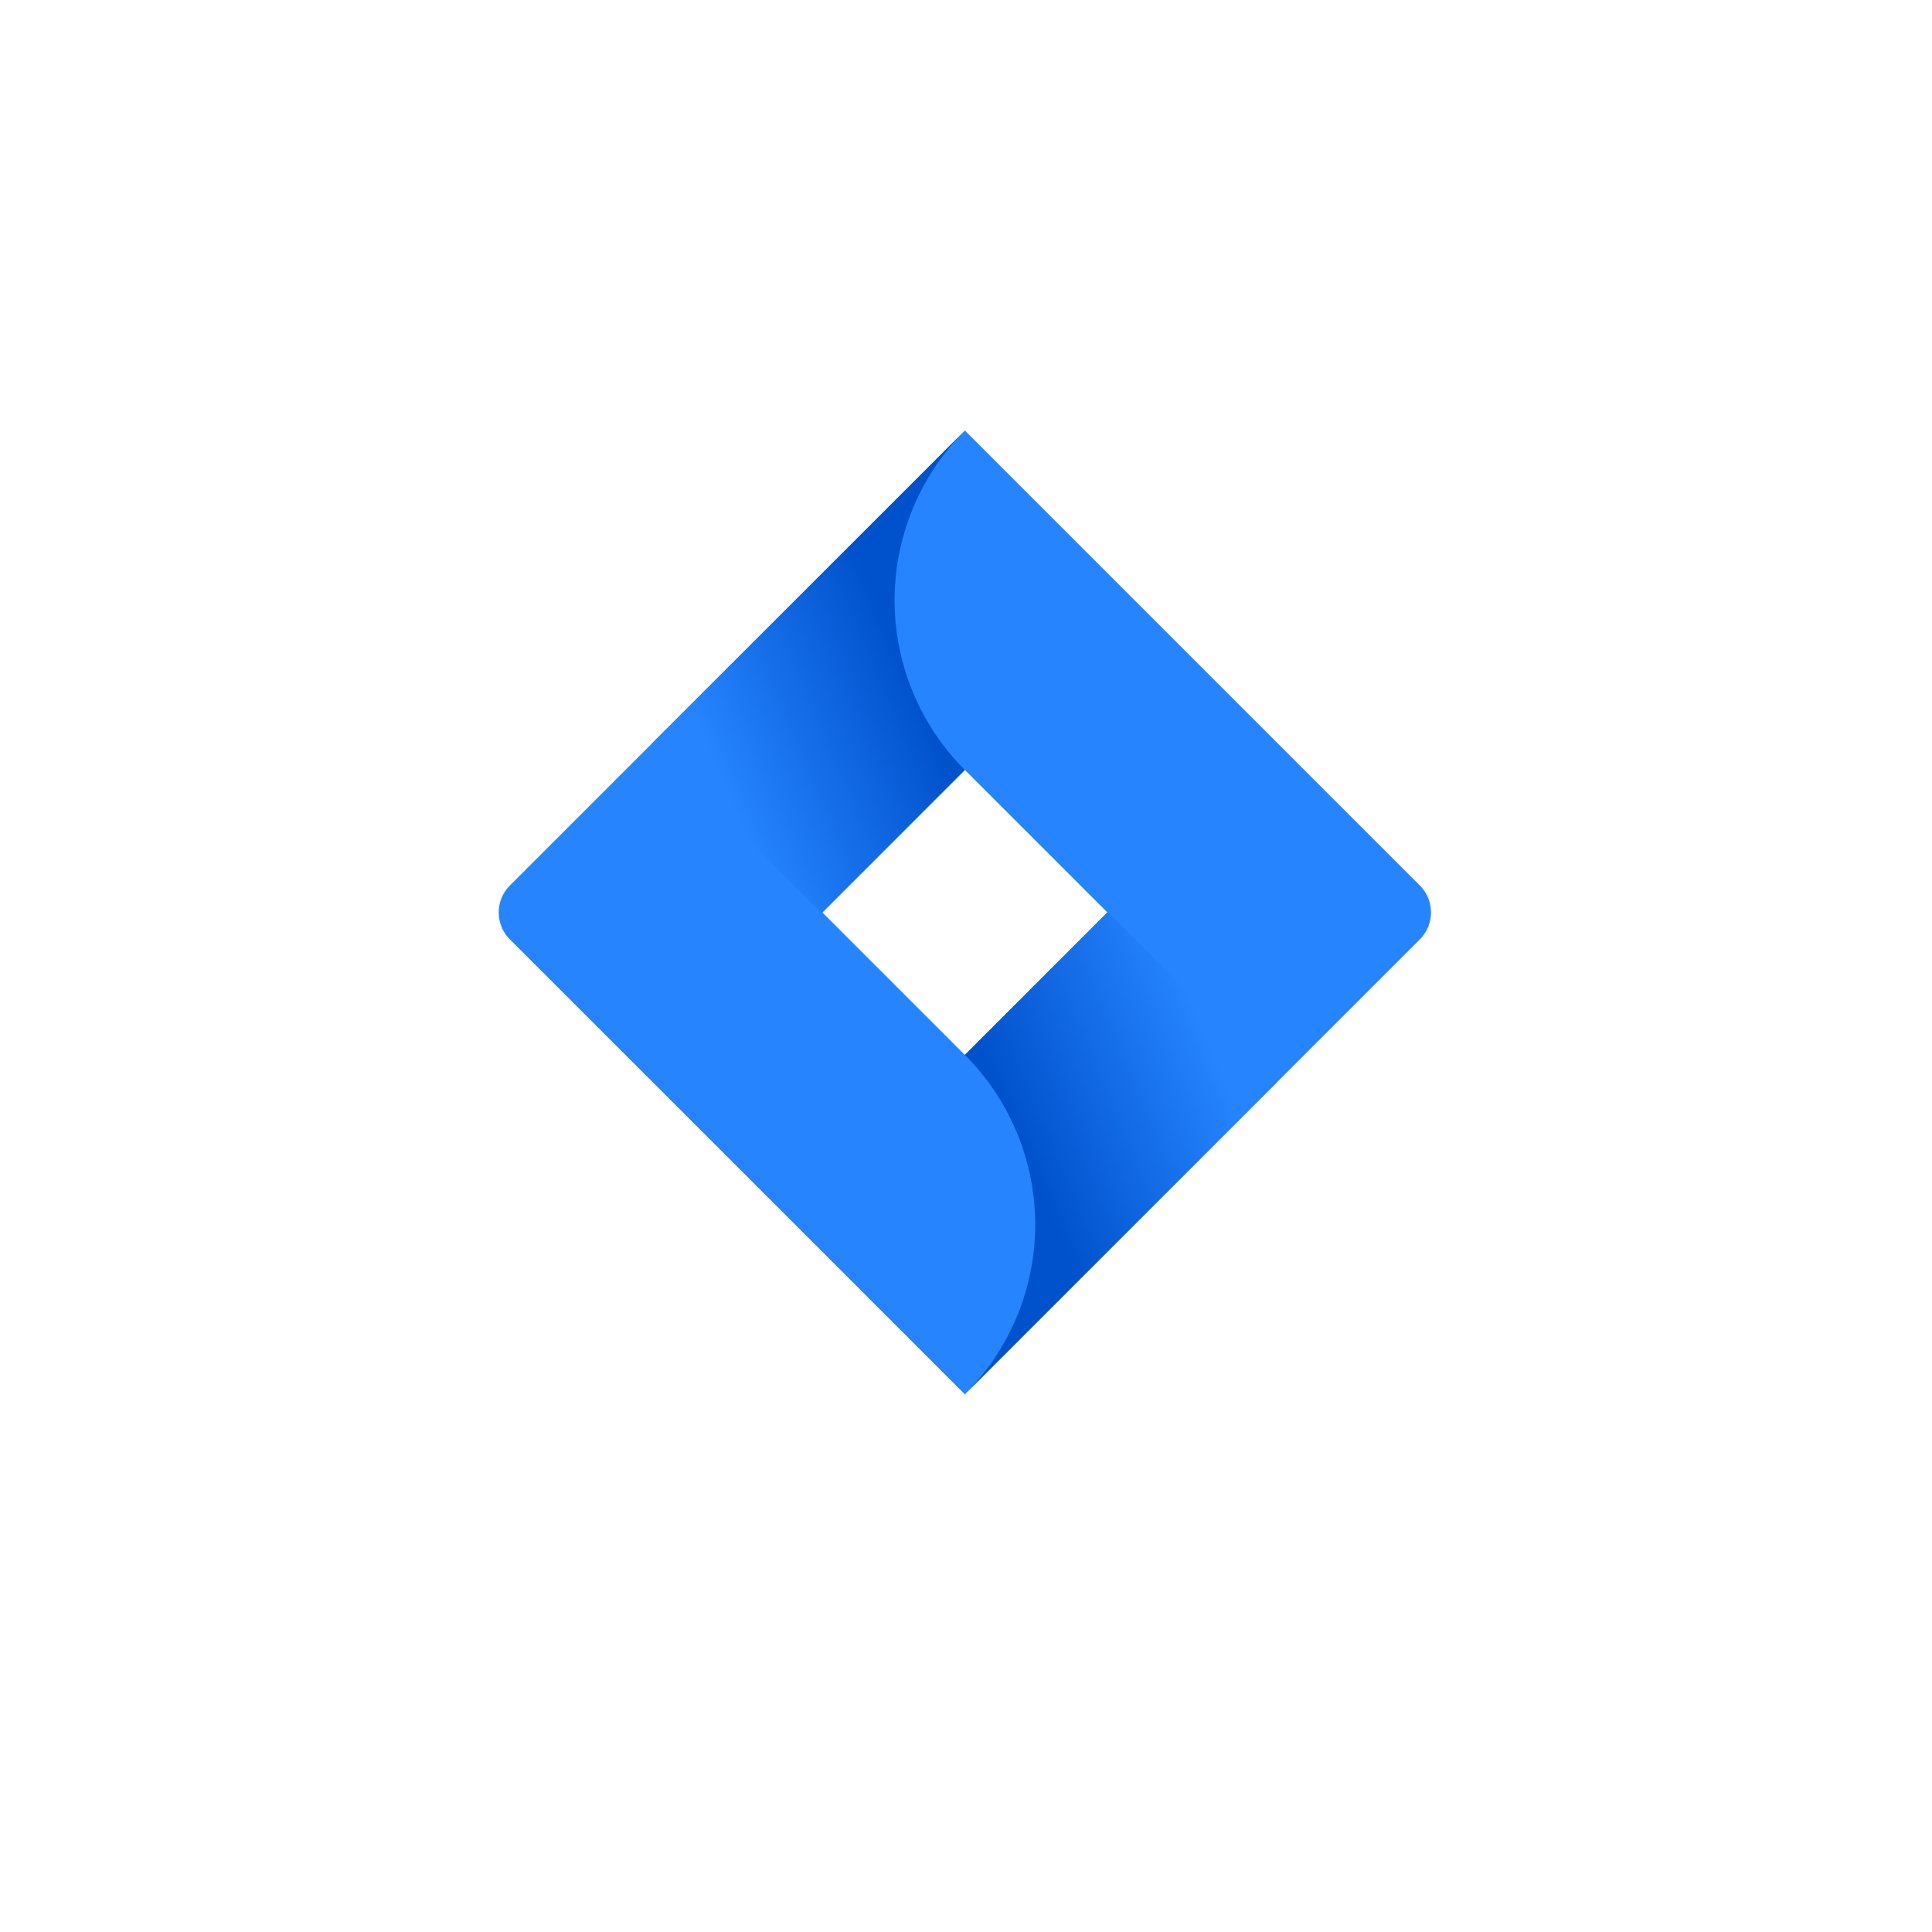 <svg xmlns="http://www.w3.org/2000/svg" xmlns:xlink="http://www.w3.org/1999/xlink" width="109" height="109" viewBox="0 0 109 109">
  <defs>
    <filter id="Ellipse_26" x="0" y="0" width="109" height="109" filterUnits="userSpaceOnUse">
      <feOffset dy="3" input="SourceAlpha"/>
      <feGaussianBlur stdDeviation="3" result="blur"/>
      <feFlood flood-opacity="0.161"/>
      <feComposite operator="in" in2="blur"/>
      <feComposite in="SourceGraphic"/>
    </filter>
    <linearGradient id="linear-gradient" x1="0.919" y1="0.403" x2="0.283" y2="0.817" gradientUnits="objectBoundingBox">
      <stop offset="0.18" stop-color="#0052cc"/>
      <stop offset="1" stop-color="#2684ff"/>
    </linearGradient>
    <linearGradient id="linear-gradient-2" x1="0.087" y1="0.592" x2="0.722" y2="0.18" xlink:href="#linear-gradient"/>
  </defs>
  <g id="Group_523" data-name="Group 523" transform="translate(-891 -4010)">
    <g transform="matrix(1, 0, 0, 1, 891, 4010)" filter="url(#Ellipse_26)">
      <circle id="Ellipse_26-2" data-name="Ellipse 26" cx="45.5" cy="45.5" r="45.5" transform="translate(9 6)" fill="#fff"/>
    </g>
    <g id="Group_299" data-name="Group 299" transform="translate(919.139 4034.289)">
      <path id="Path_12346" data-name="Path 12346" d="M51.968,25.668l-23.4-23.4L26.3,0h0L8.686,17.614h0L.632,25.668a2.153,2.153,0,0,0,0,3.043L16.725,44.8,26.3,54.378,43.914,36.764l.273-.273,7.781-7.781a2.153,2.153,0,0,0,0-3.043ZM26.3,35.228l-8.039-8.039L26.3,19.15l8.039,8.039Z" transform="translate(-0.003)" fill="#2684ff"/>
      <path id="Path_12347" data-name="Path 12347" d="M29.7,19.176A13.537,13.537,0,0,1,29.643.09L12.05,17.675l9.575,9.575Z" transform="translate(-3.403 -0.025)" fill="url(#linear-gradient)"/>
      <path id="Path_12348" data-name="Path 12348" d="M44.7,37.85,36.64,45.911a13.537,13.537,0,0,1,0,19.15h0L54.276,47.425Z" transform="translate(-10.343 -10.682)" fill="url(#linear-gradient-2)"/>
    </g>
  </g>
</svg>